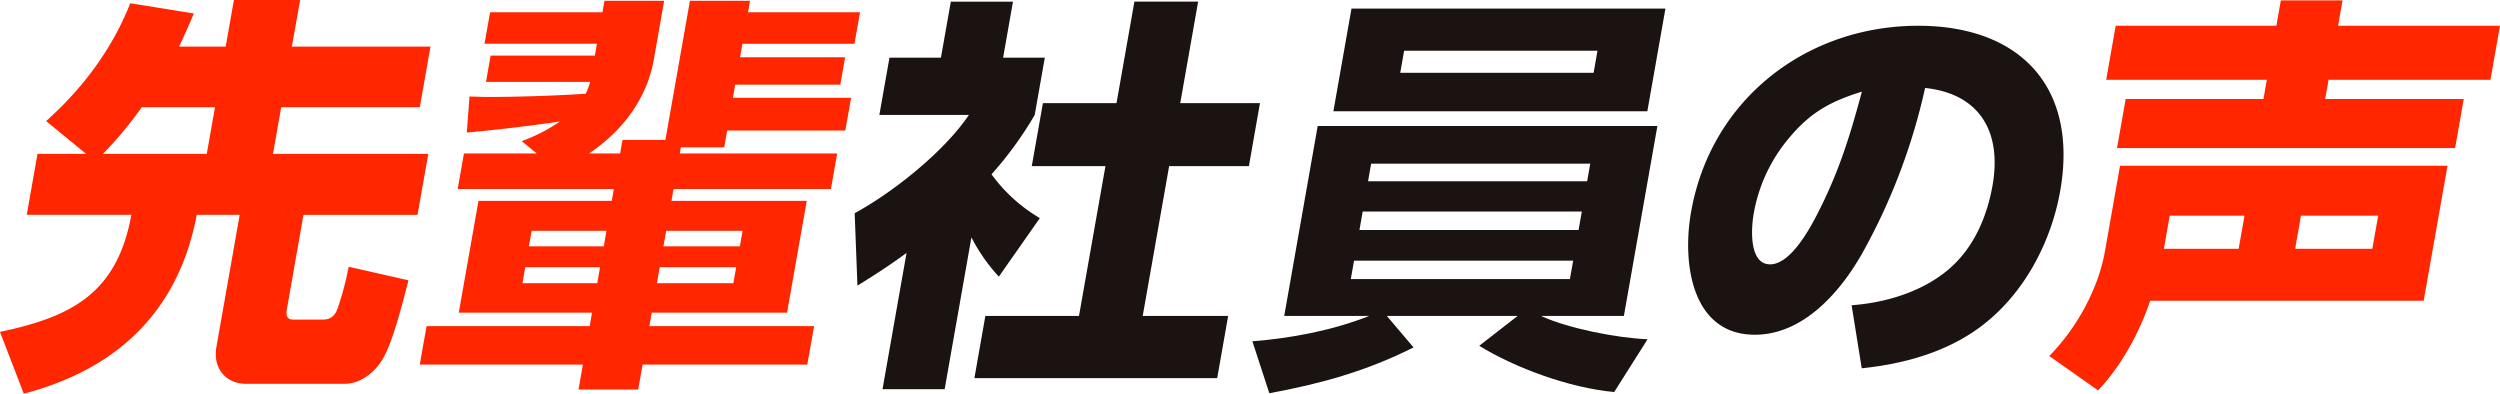 <svg xmlns="http://www.w3.org/2000/svg" width="729.264" height="114.838"><g id="グループ_15" data-name="グループ 15" transform="translate(-988.462 -335.22)"><path id="パス_72" data-name="パス 72" d="M1001.915 370.546c10.917-9.783 19.378-21.248 24.548-34.382l18.554 2.993a278.98 278.98 0 01-4.315 9.664h13.592l2.4-13.6h19.319l-2.416 13.6h40.437l-3.112 17.668h-40.427l-2.406 13.612h45.311l-3.143 17.788h-33.268l-4.832 27.451c-.547 3.1.993 3.1 2.2 3.1h8.342c2.267 0 3.549-1.183 4.275-3.341a86.556 86.556 0 003.2-12.061l17.439 3.947c-1.462 5.608-4.464 17.907-7.5 22.918-2.386 4.057-6.542 7.278-11.2 7.278h-28.615c-6.085 0-9.783-4.643-8.709-10.738l6.79-38.557h-12.527c-5.229 27.7-22.7 44.891-50.449 52.169l-6.95-18.026c21.168-4.415 34.213-11.464 38.33-34.143h-30.515L999.4 380.1h14.188zm46.859 9.555l2.406-13.612h-21.356a111.587 111.587 0 01-11.345 13.612z" fill="#ff2600"/><path id="パス_73" data-name="パス 73" d="M1050.5 358.878h-30.395l1.342-7.646h30.4l.617-3.46h-32.792l1.621-9.187h32.791l.577-3.341h17.409l-3.022 17.181c-1.969 11.106-8.889 20.661-18.891 27.343h9.067l.7-3.937h12.508l7.158-40.586h17.528l-.586 3.341h32.671l-1.62 9.187h-32.672l-.7 3.937h30.653l-1.412 8h-30.653l-.666 3.818h34.471l-1.689 9.555h-34.465l-.865 4.892h-12.637l-.309 1.79h45.905l-1.829 10.38h-45.905l-.616 3.46h39.472l-5.747 32.6h-39.472l-.687 3.937h48.053l-1.988 11.215h-48.053l-1.272 7.288h-17.41l1.273-7.288h-47.586l1.988-11.215h47.586l.686-3.937h-38.875l5.746-32.6h38.876l.616-3.46h-45.557l1.829-10.38h21.228l-4.375-3.579a50.369 50.369 0 0011.146-5.737 534.004 534.004 0 01-27.163 3.231l.775-10.509c1.789 0 3.439.119 5.229.119 8.232 0 20.442-.358 28.675-.955a21.49 21.49 0 001.313-3.457zm-18.951 54.078l-.815 4.653h21.824l.815-4.653zm1.879-10.629l-.806 4.534h21.835l.795-4.534zm37.354 10.629l-.825 4.653h22.3l.825-4.653zm1.88-10.629l-.8 4.534h22.292l.795-4.534z" transform="translate(110.129 .214)" fill="#ff2600"/><path id="パス_74" data-name="パス 74" d="M1039.786 448.316h-18.126l7.01-39.76c-4.663 3.47-9.5 6.572-14.327 9.555l-.806-21.128c11.215-6.095 26.05-17.907 33.318-28.655h-26.12l2.953-16.714h15.012l2.883-16.345h18.136l-2.883 16.345H1069l-2.943 16.714a106.859 106.859 0 01-12.6 17.311 46.568 46.568 0 0014.089 12.776l-11.951 17.072a51.1 51.1 0 01-8-11.454zm73.943-113.048l-5.22 29.6h23.256l-3.231 18.384h-23.266l-7.706 43.7h24.927l-3.2 18.135h-70.821l3.191-18.135h27.313l7.716-43.7H1065.2l3.251-18.384h21.467l5.22-29.6z" transform="translate(224.237 .429)" fill="#1a1311"/><path id="パス_75" data-name="パス 75" d="M1140.491 431.926l-9.745 15.4c-13.015-1.193-28.922-7.039-39.362-13.492l11.2-8.709h-38.16l7.8 9.187c-14.008 7.039-27.271 10.619-42.066 13.373l-4.952-15.162c10.877-.835 23.316-3.1 34.094-7.4h-24.8l9.763-55.4h99.09l-9.774 55.4h-24.2c7.721 3.577 22.005 6.445 31.112 6.803zm5.209-96.454l-5.279 29.957h-91.581l5.279-29.957zm-91.78 78.905h63.911l.954-5.369h-63.921zm2.526-14.327h63.911l.953-5.369h-63.92zm2.5-14.2h63.911l.905-5.14h-63.912zm9.395-31.648h56.406l1.134-6.443h-56.406z" transform="translate(328.58 2.253)" fill="#1a1311"/><path id="パス_76" data-name="パス 76" d="M1085.672 417.506c9.544-.716 20.333-3.7 28.326-10.5 7.566-6.443 11.245-15.759 12.786-24.469 2.773-15.759-3.877-26.746-19.676-28.416a177.585 177.585 0 01-18.266 48.1c-6.592 11.7-17.439 23.882-31.4 23.882-18.244 0-21.3-20.531-18.6-35.813 5.826-33.069 33.895-54.317 66.218-54.317 29.7 0 46.819 17.788 41.451 48.232-2.545 14.437-10.281 29.957-23.315 39.631-10.291 7.636-22.908 10.858-34.57 12.051zm-18.226-48.819a46.526 46.526 0 00-10.331 22.083c-.824 4.653-1.3 14.8 4.793 14.8 5.717 0 11.105-9.555 13.453-14.089 6.473-12.408 9.823-23.286 13.313-36.291-8.839 2.749-14.863 5.851-21.228 13.497z" transform="translate(442.916 6.761)" fill="#1a1311"/><path id="パス_77" data-name="パス 77" d="M1062.8 449.005l-14.217-10.022c8.143-8.362 14.307-19.706 16.206-30.444l4.424-25.075h95.529l-6.96 39.393h-79.77c-3.012 8.943-8.356 18.989-15.212 26.148zm71.318-113.774l-1.3 7.407h47.228l-2.783 15.759h-47.228l-.984 5.608h40.426l-2.525 14.317h-98.621l2.526-14.317h40.188l.994-5.608h-46.869l2.774-15.759h46.869l1.313-7.407zm-28.6 62.8h-21.813L1082 407.7h21.813zm39 0h-22.53l-1.7 9.674h22.512z" transform="translate(537.677 .098)" fill="#ff2600"/></g></svg>